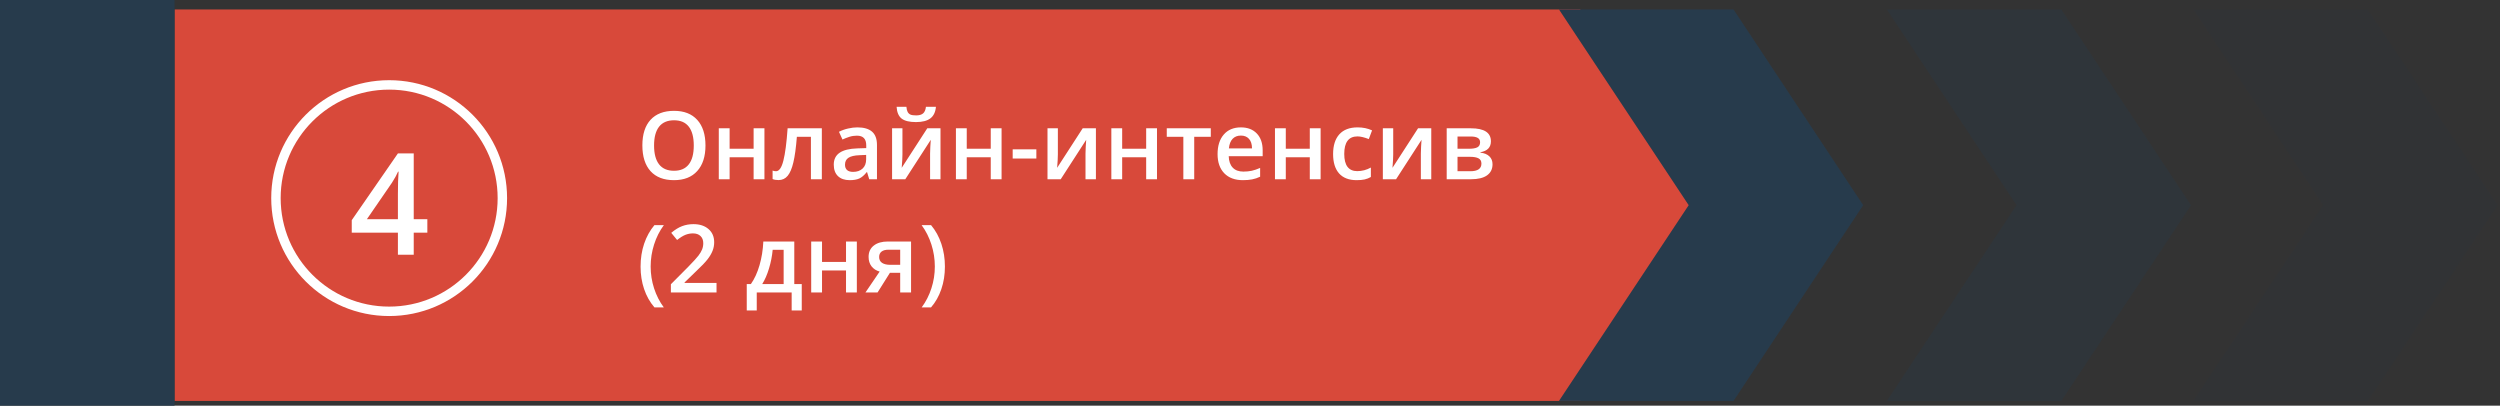 <?xml version="1.0" encoding="UTF-8"?> <svg xmlns="http://www.w3.org/2000/svg" width="530" height="86" viewBox="0 0 530 86" fill="none"><rect x="0" y="0" width="530" height="86" fill="#333333" stroke="none"/> <path d="M400 2H437L464.5 43.5L437 85H400L427.5 43.5L400 2Z" fill="#273B4C" fill-opacity="0.3"></path> <path d="M465 2H502L529.5 43.5L502 85H465L492.5 43.5L465 2Z" fill="#273B4C" fill-opacity="0.1"></path> <path d="M37 2H335L362.5 43.5L335 85H37V43.5V2Z" fill="#D8493A"></path> <circle cx="82.5" cy="42" r="24" stroke="white" stroke-width="2"></circle> <path d="M90.597 49.327H87.711V54H84.356V49.327H74.571V46.676L84.356 32.525H87.711V46.471H90.597V49.327ZM84.356 46.471V41.095C84.356 39.181 84.405 37.613 84.503 36.393H84.386C84.112 37.037 83.683 37.818 83.097 38.736L77.779 46.471H84.356Z" fill="white"></path> <path d="M149.561 30.842C149.561 33.166 148.978 34.973 147.812 36.262C146.654 37.551 145.01 38.195 142.881 38.195C140.726 38.195 139.069 37.557 137.91 36.281C136.758 34.999 136.182 33.179 136.182 30.822C136.182 28.465 136.761 26.656 137.92 25.393C139.085 24.13 140.745 23.498 142.9 23.498C145.023 23.498 146.663 24.139 147.822 25.422C148.981 26.704 149.561 28.511 149.561 30.842ZM138.662 30.842C138.662 32.6 139.017 33.934 139.727 34.846C140.436 35.751 141.488 36.203 142.881 36.203C144.268 36.203 145.312 35.754 146.016 34.855C146.725 33.957 147.08 32.619 147.08 30.842C147.08 29.09 146.729 27.762 146.025 26.857C145.329 25.953 144.287 25.5 142.9 25.5C141.501 25.5 140.443 25.953 139.727 26.857C139.017 27.762 138.662 29.09 138.662 30.842ZM154.678 27.199V31.535H159.766V27.199H162.061V38H159.766V33.342H154.678V38H152.383V27.199H154.678ZM174.229 38H171.914V28.996H168.936C168.753 31.314 168.506 33.124 168.193 34.426C167.887 35.728 167.484 36.678 166.982 37.277C166.488 37.876 165.843 38.176 165.049 38.176C164.548 38.176 164.128 38.104 163.789 37.961V36.164C164.03 36.255 164.271 36.301 164.512 36.301C165.176 36.301 165.697 35.555 166.074 34.065C166.458 32.567 166.758 30.279 166.973 27.199H174.229V38ZM184.277 38L183.818 36.496H183.74C183.219 37.154 182.695 37.603 182.168 37.844C181.641 38.078 180.964 38.195 180.137 38.195C179.076 38.195 178.245 37.909 177.646 37.336C177.054 36.763 176.758 35.953 176.758 34.904C176.758 33.791 177.171 32.951 177.998 32.385C178.825 31.818 180.085 31.509 181.777 31.457L183.643 31.398V30.822C183.643 30.132 183.48 29.618 183.154 29.279C182.835 28.934 182.337 28.762 181.66 28.762C181.107 28.762 180.576 28.843 180.068 29.006C179.561 29.169 179.072 29.361 178.604 29.582L177.861 27.941C178.447 27.635 179.089 27.404 179.785 27.248C180.482 27.085 181.139 27.004 181.758 27.004C183.132 27.004 184.167 27.303 184.863 27.902C185.566 28.501 185.918 29.442 185.918 30.725V38H184.277ZM180.859 36.438C181.693 36.438 182.36 36.206 182.861 35.744C183.369 35.275 183.623 34.621 183.623 33.781V32.844L182.236 32.902C181.156 32.941 180.368 33.124 179.873 33.449C179.385 33.768 179.141 34.26 179.141 34.924C179.141 35.406 179.284 35.78 179.57 36.047C179.857 36.307 180.286 36.438 180.859 36.438ZM191.318 27.199V32.736C191.318 33.381 191.266 34.328 191.162 35.578L196.582 27.199H199.385V38H197.178V32.56C197.178 32.261 197.194 31.776 197.227 31.105C197.266 30.435 197.298 29.947 197.324 29.641L191.924 38H189.121V27.199H191.318ZM194.18 25.881C192.799 25.881 191.787 25.634 191.143 25.139C190.505 24.637 190.15 23.804 190.078 22.639H192.158C192.197 23.107 192.285 23.472 192.422 23.732C192.565 23.993 192.767 24.182 193.027 24.299C193.294 24.41 193.698 24.465 194.238 24.465C194.876 24.465 195.361 24.325 195.693 24.045C196.025 23.759 196.227 23.29 196.299 22.639H198.418C198.32 23.759 197.926 24.579 197.236 25.1C196.546 25.62 195.527 25.881 194.18 25.881ZM204.951 27.199V31.535H210.039V27.199H212.334V38H210.039V33.342H204.951V38H202.656V27.199H204.951ZM214.688 33.615V31.662H219.707V33.615H214.688ZM224.268 27.199V32.736C224.268 33.381 224.215 34.328 224.111 35.578L229.531 27.199H232.334V38H230.127V32.56C230.127 32.261 230.143 31.776 230.176 31.105C230.215 30.435 230.247 29.947 230.273 29.641L224.873 38H222.07V27.199H224.268ZM237.9 27.199V31.535H242.988V27.199H245.283V38H242.988V33.342H237.9V38H235.605V27.199H237.9ZM256.689 27.199V28.996H253.174V38H250.869V28.996H247.354V27.199H256.689ZM263.486 38.195C261.807 38.195 260.492 37.707 259.541 36.73C258.597 35.747 258.125 34.397 258.125 32.678C258.125 30.913 258.564 29.527 259.443 28.518C260.322 27.509 261.53 27.004 263.066 27.004C264.492 27.004 265.618 27.437 266.445 28.303C267.272 29.169 267.686 30.36 267.686 31.877V33.117H260.488C260.521 34.165 260.804 34.973 261.338 35.539C261.872 36.099 262.624 36.379 263.594 36.379C264.232 36.379 264.824 36.32 265.371 36.203C265.924 36.079 266.517 35.878 267.148 35.598V37.463C266.589 37.73 266.022 37.919 265.449 38.029C264.876 38.14 264.222 38.195 263.486 38.195ZM263.066 28.742C262.337 28.742 261.751 28.973 261.309 29.436C260.872 29.898 260.612 30.572 260.527 31.457H265.43C265.417 30.565 265.202 29.891 264.785 29.436C264.368 28.973 263.796 28.742 263.066 28.742ZM272.588 27.199V31.535H277.676V27.199H279.971V38H277.676V33.342H272.588V38H270.293V27.199H272.588ZM287.617 38.195C285.983 38.195 284.74 37.72 283.887 36.77C283.04 35.812 282.617 34.442 282.617 32.658C282.617 30.842 283.06 29.445 283.945 28.469C284.837 27.492 286.123 27.004 287.803 27.004C288.942 27.004 289.967 27.215 290.879 27.639L290.186 29.484C289.215 29.107 288.415 28.918 287.783 28.918C285.915 28.918 284.98 30.158 284.98 32.639C284.98 33.85 285.212 34.761 285.674 35.373C286.143 35.978 286.826 36.281 287.725 36.281C288.747 36.281 289.714 36.027 290.625 35.52V37.522C290.215 37.762 289.775 37.935 289.307 38.039C288.844 38.143 288.281 38.195 287.617 38.195ZM295.361 27.199V32.736C295.361 33.381 295.309 34.328 295.205 35.578L300.625 27.199H303.428V38H301.221V32.56C301.221 32.261 301.237 31.776 301.27 31.105C301.309 30.435 301.341 29.947 301.367 29.641L295.967 38H293.164V27.199H295.361ZM316.074 29.963C316.074 31.239 315.329 32.01 313.838 32.277V32.355C314.671 32.453 315.309 32.717 315.752 33.147C316.195 33.576 316.416 34.133 316.416 34.816C316.416 35.839 316.025 36.626 315.244 37.18C314.469 37.727 313.34 38 311.855 38H306.699V27.199H311.836C314.661 27.199 316.074 28.12 316.074 29.963ZM314.062 34.68C314.062 34.159 313.861 33.791 313.457 33.576C313.053 33.355 312.448 33.244 311.641 33.244H308.994V36.301H311.699C313.275 36.301 314.062 35.76 314.062 34.68ZM313.779 30.158C313.779 29.729 313.61 29.419 313.271 29.23C312.939 29.035 312.441 28.938 311.777 28.938H308.994V31.535H311.436C312.204 31.535 312.786 31.438 313.184 31.242C313.581 31.04 313.779 30.679 313.779 30.158ZM135.801 56.522C135.801 54.796 136.051 53.182 136.553 51.678C137.061 50.174 137.79 48.855 138.74 47.723H140.742C139.837 48.947 139.144 50.32 138.662 51.844C138.18 53.361 137.939 54.913 137.939 56.502C137.939 58.09 138.18 59.63 138.662 61.121C139.144 62.612 139.831 63.96 140.723 65.164H138.74C137.783 64.057 137.054 62.765 136.553 61.287C136.051 59.809 135.801 58.221 135.801 56.522ZM151.904 62H142.227V60.262L145.908 56.56C146.995 55.447 147.715 54.66 148.066 54.197C148.424 53.728 148.685 53.289 148.848 52.879C149.01 52.469 149.092 52.029 149.092 51.56C149.092 50.916 148.896 50.408 148.506 50.037C148.122 49.666 147.588 49.48 146.904 49.48C146.357 49.48 145.827 49.581 145.312 49.783C144.805 49.985 144.215 50.35 143.545 50.877L142.305 49.363C143.099 48.693 143.87 48.217 144.619 47.938C145.368 47.658 146.165 47.518 147.012 47.518C148.34 47.518 149.404 47.866 150.205 48.562C151.006 49.253 151.406 50.184 151.406 51.355C151.406 52 151.289 52.612 151.055 53.191C150.827 53.771 150.472 54.37 149.99 54.988C149.515 55.6 148.721 56.43 147.607 57.478L145.127 59.881V59.978H151.904V62ZM169.971 65.818H167.832V62H160.43V65.818H158.311V60.223H159.189C159.958 59.122 160.566 57.794 161.016 56.238C161.471 54.676 161.742 52.996 161.826 51.199H168.389V60.223H169.971V65.818ZM166.133 60.223V52.957H163.809C163.685 54.298 163.424 55.62 163.027 56.922C162.637 58.224 162.158 59.324 161.592 60.223H166.133ZM174.268 51.199V55.535H179.355V51.199H181.65V62H179.355V57.342H174.268V62H171.973V51.199H174.268ZM186.045 62H183.477L186.484 57.576C185.755 57.368 185.182 56.997 184.766 56.463C184.349 55.922 184.141 55.255 184.141 54.461C184.141 53.439 184.505 52.641 185.234 52.068C185.964 51.489 186.96 51.199 188.223 51.199H193.145V62H190.84V57.84H188.662L186.045 62ZM186.377 54.48C186.377 55.034 186.585 55.45 187.002 55.73C187.425 56.004 187.992 56.141 188.701 56.141H190.84V52.938H188.34C187.715 52.938 187.23 53.071 186.885 53.338C186.546 53.605 186.377 53.986 186.377 54.48ZM200.322 56.522C200.322 58.234 200.068 59.829 199.561 61.307C199.059 62.785 198.333 64.07 197.383 65.164H195.4C196.299 63.947 196.986 62.596 197.461 61.111C197.943 59.627 198.184 58.09 198.184 56.502C198.184 54.907 197.943 53.354 197.461 51.844C196.979 50.327 196.286 48.953 195.381 47.723H197.383C198.34 48.862 199.069 50.187 199.57 51.697C200.072 53.201 200.322 54.809 200.322 56.522Z" fill="white"></path> <path d="M330.5 2H367.5L395 43.5L367.5 85H330.5L358 43.5L330.5 2Z" fill="#273B4C"></path> <path d="M0 0H37V43V86H0V43V0Z" fill="#273B4C"></path> </svg> 